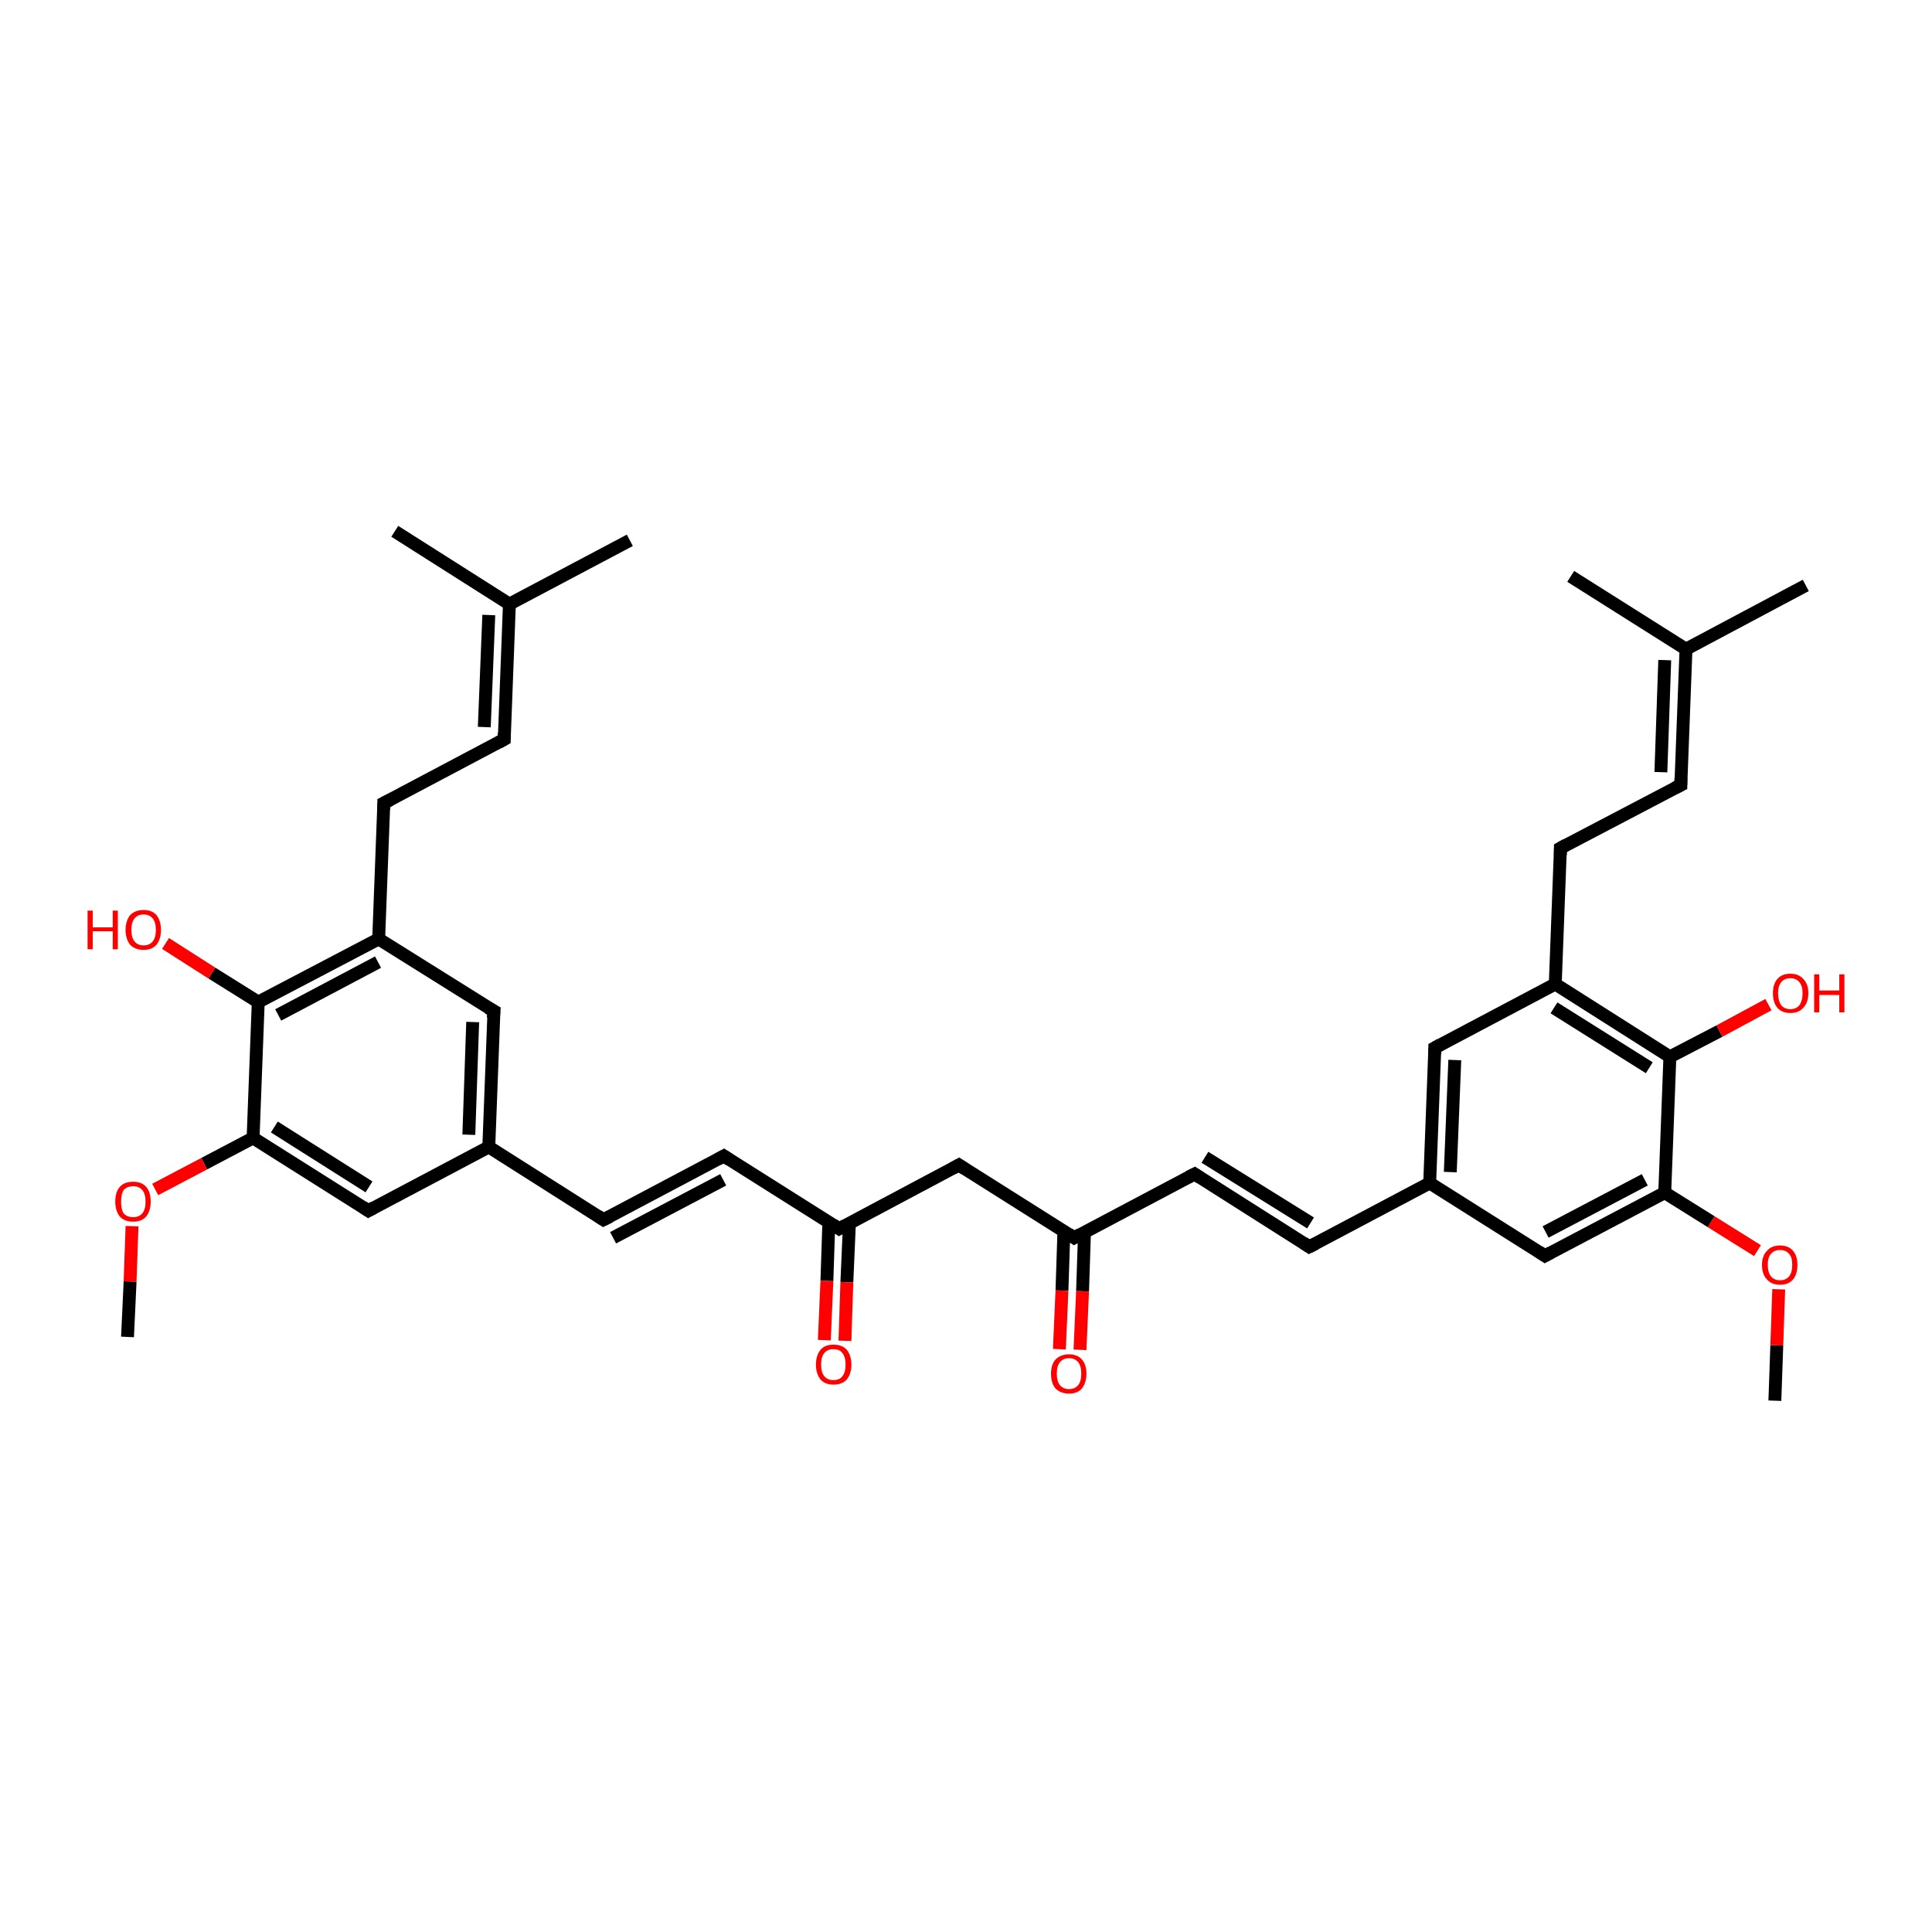 <?xml version='1.0' encoding='iso-8859-1'?>
<svg version='1.1' baseProfile='full'
              xmlns='http://www.w3.org/2000/svg'
                      xmlns:rdkit='http://www.rdkit.org/xml'
                      xmlns:xlink='http://www.w3.org/1999/xlink'
                  xml:space='preserve'
width='300px' height='300px' viewBox='0 0 300 300'>
<!-- END OF HEADER -->
<rect style='opacity:1.0;fill:#FFFFFF;stroke:none' width='300.0' height='300.0' x='0.0' y='0.0'> </rect>
<path class='bond-0 atom-0 atom-1' d='M 275.6,217.5 L 275.9,208.9' style='fill:none;fill-rule:evenodd;stroke:#000000;stroke-width:2.0px;stroke-linecap:butt;stroke-linejoin:miter;stroke-opacity:1' />
<path class='bond-0 atom-0 atom-1' d='M 275.9,208.9 L 276.2,200.2' style='fill:none;fill-rule:evenodd;stroke:#FF0000;stroke-width:2.0px;stroke-linecap:butt;stroke-linejoin:miter;stroke-opacity:1' />
<path class='bond-1 atom-1 atom-2' d='M 272.9,194.2 L 265.7,189.7' style='fill:none;fill-rule:evenodd;stroke:#FF0000;stroke-width:2.0px;stroke-linecap:butt;stroke-linejoin:miter;stroke-opacity:1' />
<path class='bond-1 atom-1 atom-2' d='M 265.7,189.7 L 258.5,185.2' style='fill:none;fill-rule:evenodd;stroke:#000000;stroke-width:2.0px;stroke-linecap:butt;stroke-linejoin:miter;stroke-opacity:1' />
<path class='bond-2 atom-2 atom-3' d='M 258.5,185.2 L 239.9,195.0' style='fill:none;fill-rule:evenodd;stroke:#000000;stroke-width:2.0px;stroke-linecap:butt;stroke-linejoin:miter;stroke-opacity:1' />
<path class='bond-2 atom-2 atom-3' d='M 255.4,183.2 L 240.0,191.3' style='fill:none;fill-rule:evenodd;stroke:#000000;stroke-width:2.0px;stroke-linecap:butt;stroke-linejoin:miter;stroke-opacity:1' />
<path class='bond-3 atom-3 atom-4' d='M 239.9,195.0 L 222.0,183.7' style='fill:none;fill-rule:evenodd;stroke:#000000;stroke-width:2.0px;stroke-linecap:butt;stroke-linejoin:miter;stroke-opacity:1' />
<path class='bond-4 atom-4 atom-5' d='M 222.0,183.7 L 203.3,193.6' style='fill:none;fill-rule:evenodd;stroke:#000000;stroke-width:2.0px;stroke-linecap:butt;stroke-linejoin:miter;stroke-opacity:1' />
<path class='bond-5 atom-5 atom-6' d='M 203.3,193.6 L 185.5,182.3' style='fill:none;fill-rule:evenodd;stroke:#000000;stroke-width:2.0px;stroke-linecap:butt;stroke-linejoin:miter;stroke-opacity:1' />
<path class='bond-5 atom-5 atom-6' d='M 203.5,189.9 L 187.1,179.7' style='fill:none;fill-rule:evenodd;stroke:#000000;stroke-width:2.0px;stroke-linecap:butt;stroke-linejoin:miter;stroke-opacity:1' />
<path class='bond-6 atom-6 atom-7' d='M 185.5,182.3 L 166.8,192.2' style='fill:none;fill-rule:evenodd;stroke:#000000;stroke-width:2.0px;stroke-linecap:butt;stroke-linejoin:miter;stroke-opacity:1' />
<path class='bond-7 atom-7 atom-8' d='M 165.2,191.2 L 164.9,200.4' style='fill:none;fill-rule:evenodd;stroke:#000000;stroke-width:2.0px;stroke-linecap:butt;stroke-linejoin:miter;stroke-opacity:1' />
<path class='bond-7 atom-7 atom-8' d='M 164.9,200.4 L 164.5,209.5' style='fill:none;fill-rule:evenodd;stroke:#FF0000;stroke-width:2.0px;stroke-linecap:butt;stroke-linejoin:miter;stroke-opacity:1' />
<path class='bond-7 atom-7 atom-8' d='M 168.4,191.3 L 168.1,200.5' style='fill:none;fill-rule:evenodd;stroke:#000000;stroke-width:2.0px;stroke-linecap:butt;stroke-linejoin:miter;stroke-opacity:1' />
<path class='bond-7 atom-7 atom-8' d='M 168.1,200.5 L 167.7,209.6' style='fill:none;fill-rule:evenodd;stroke:#FF0000;stroke-width:2.0px;stroke-linecap:butt;stroke-linejoin:miter;stroke-opacity:1' />
<path class='bond-8 atom-7 atom-9' d='M 166.8,192.2 L 148.9,180.9' style='fill:none;fill-rule:evenodd;stroke:#000000;stroke-width:2.0px;stroke-linecap:butt;stroke-linejoin:miter;stroke-opacity:1' />
<path class='bond-9 atom-9 atom-10' d='M 148.9,180.9 L 130.3,190.8' style='fill:none;fill-rule:evenodd;stroke:#000000;stroke-width:2.0px;stroke-linecap:butt;stroke-linejoin:miter;stroke-opacity:1' />
<path class='bond-10 atom-10 atom-11' d='M 128.7,189.8 L 128.4,198.9' style='fill:none;fill-rule:evenodd;stroke:#000000;stroke-width:2.0px;stroke-linecap:butt;stroke-linejoin:miter;stroke-opacity:1' />
<path class='bond-10 atom-10 atom-11' d='M 128.4,198.9 L 128.0,208.1' style='fill:none;fill-rule:evenodd;stroke:#FF0000;stroke-width:2.0px;stroke-linecap:butt;stroke-linejoin:miter;stroke-opacity:1' />
<path class='bond-10 atom-10 atom-11' d='M 131.9,189.9 L 131.5,199.1' style='fill:none;fill-rule:evenodd;stroke:#000000;stroke-width:2.0px;stroke-linecap:butt;stroke-linejoin:miter;stroke-opacity:1' />
<path class='bond-10 atom-10 atom-11' d='M 131.5,199.1 L 131.2,208.2' style='fill:none;fill-rule:evenodd;stroke:#FF0000;stroke-width:2.0px;stroke-linecap:butt;stroke-linejoin:miter;stroke-opacity:1' />
<path class='bond-11 atom-10 atom-12' d='M 130.3,190.8 L 112.4,179.5' style='fill:none;fill-rule:evenodd;stroke:#000000;stroke-width:2.0px;stroke-linecap:butt;stroke-linejoin:miter;stroke-opacity:1' />
<path class='bond-12 atom-12 atom-13' d='M 112.4,179.5 L 93.7,189.4' style='fill:none;fill-rule:evenodd;stroke:#000000;stroke-width:2.0px;stroke-linecap:butt;stroke-linejoin:miter;stroke-opacity:1' />
<path class='bond-12 atom-12 atom-13' d='M 112.3,183.2 L 95.2,192.2' style='fill:none;fill-rule:evenodd;stroke:#000000;stroke-width:2.0px;stroke-linecap:butt;stroke-linejoin:miter;stroke-opacity:1' />
<path class='bond-13 atom-13 atom-14' d='M 93.7,189.4 L 75.9,178.1' style='fill:none;fill-rule:evenodd;stroke:#000000;stroke-width:2.0px;stroke-linecap:butt;stroke-linejoin:miter;stroke-opacity:1' />
<path class='bond-14 atom-14 atom-15' d='M 75.9,178.1 L 76.7,157.0' style='fill:none;fill-rule:evenodd;stroke:#000000;stroke-width:2.0px;stroke-linecap:butt;stroke-linejoin:miter;stroke-opacity:1' />
<path class='bond-14 atom-14 atom-15' d='M 72.8,176.2 L 73.4,158.7' style='fill:none;fill-rule:evenodd;stroke:#000000;stroke-width:2.0px;stroke-linecap:butt;stroke-linejoin:miter;stroke-opacity:1' />
<path class='bond-15 atom-15 atom-16' d='M 76.7,157.0 L 58.8,145.8' style='fill:none;fill-rule:evenodd;stroke:#000000;stroke-width:2.0px;stroke-linecap:butt;stroke-linejoin:miter;stroke-opacity:1' />
<path class='bond-16 atom-16 atom-17' d='M 58.8,145.8 L 59.6,124.7' style='fill:none;fill-rule:evenodd;stroke:#000000;stroke-width:2.0px;stroke-linecap:butt;stroke-linejoin:miter;stroke-opacity:1' />
<path class='bond-17 atom-17 atom-18' d='M 59.6,124.7 L 78.3,114.8' style='fill:none;fill-rule:evenodd;stroke:#000000;stroke-width:2.0px;stroke-linecap:butt;stroke-linejoin:miter;stroke-opacity:1' />
<path class='bond-18 atom-18 atom-19' d='M 78.3,114.8 L 79.1,93.8' style='fill:none;fill-rule:evenodd;stroke:#000000;stroke-width:2.0px;stroke-linecap:butt;stroke-linejoin:miter;stroke-opacity:1' />
<path class='bond-18 atom-18 atom-19' d='M 75.2,112.9 L 75.9,95.5' style='fill:none;fill-rule:evenodd;stroke:#000000;stroke-width:2.0px;stroke-linecap:butt;stroke-linejoin:miter;stroke-opacity:1' />
<path class='bond-19 atom-19 atom-20' d='M 79.1,93.8 L 97.8,83.9' style='fill:none;fill-rule:evenodd;stroke:#000000;stroke-width:2.0px;stroke-linecap:butt;stroke-linejoin:miter;stroke-opacity:1' />
<path class='bond-20 atom-19 atom-21' d='M 79.1,93.8 L 61.3,82.5' style='fill:none;fill-rule:evenodd;stroke:#000000;stroke-width:2.0px;stroke-linecap:butt;stroke-linejoin:miter;stroke-opacity:1' />
<path class='bond-21 atom-16 atom-22' d='M 58.8,145.8 L 40.1,155.6' style='fill:none;fill-rule:evenodd;stroke:#000000;stroke-width:2.0px;stroke-linecap:butt;stroke-linejoin:miter;stroke-opacity:1' />
<path class='bond-21 atom-16 atom-22' d='M 58.7,149.4 L 43.2,157.6' style='fill:none;fill-rule:evenodd;stroke:#000000;stroke-width:2.0px;stroke-linecap:butt;stroke-linejoin:miter;stroke-opacity:1' />
<path class='bond-22 atom-22 atom-23' d='M 40.1,155.6 L 32.9,151.1' style='fill:none;fill-rule:evenodd;stroke:#000000;stroke-width:2.0px;stroke-linecap:butt;stroke-linejoin:miter;stroke-opacity:1' />
<path class='bond-22 atom-22 atom-23' d='M 32.9,151.1 L 25.7,146.5' style='fill:none;fill-rule:evenodd;stroke:#FF0000;stroke-width:2.0px;stroke-linecap:butt;stroke-linejoin:miter;stroke-opacity:1' />
<path class='bond-23 atom-22 atom-24' d='M 40.1,155.6 L 39.3,176.7' style='fill:none;fill-rule:evenodd;stroke:#000000;stroke-width:2.0px;stroke-linecap:butt;stroke-linejoin:miter;stroke-opacity:1' />
<path class='bond-24 atom-24 atom-25' d='M 39.3,176.7 L 31.7,180.7' style='fill:none;fill-rule:evenodd;stroke:#000000;stroke-width:2.0px;stroke-linecap:butt;stroke-linejoin:miter;stroke-opacity:1' />
<path class='bond-24 atom-24 atom-25' d='M 31.7,180.7 L 24.1,184.7' style='fill:none;fill-rule:evenodd;stroke:#FF0000;stroke-width:2.0px;stroke-linecap:butt;stroke-linejoin:miter;stroke-opacity:1' />
<path class='bond-25 atom-25 atom-26' d='M 20.5,190.4 L 20.2,199.0' style='fill:none;fill-rule:evenodd;stroke:#FF0000;stroke-width:2.0px;stroke-linecap:butt;stroke-linejoin:miter;stroke-opacity:1' />
<path class='bond-25 atom-25 atom-26' d='M 20.2,199.0 L 19.8,207.6' style='fill:none;fill-rule:evenodd;stroke:#000000;stroke-width:2.0px;stroke-linecap:butt;stroke-linejoin:miter;stroke-opacity:1' />
<path class='bond-26 atom-24 atom-27' d='M 39.3,176.7 L 57.2,188.0' style='fill:none;fill-rule:evenodd;stroke:#000000;stroke-width:2.0px;stroke-linecap:butt;stroke-linejoin:miter;stroke-opacity:1' />
<path class='bond-26 atom-24 atom-27' d='M 42.6,175.0 L 57.3,184.3' style='fill:none;fill-rule:evenodd;stroke:#000000;stroke-width:2.0px;stroke-linecap:butt;stroke-linejoin:miter;stroke-opacity:1' />
<path class='bond-27 atom-4 atom-28' d='M 222.0,183.7 L 222.8,162.7' style='fill:none;fill-rule:evenodd;stroke:#000000;stroke-width:2.0px;stroke-linecap:butt;stroke-linejoin:miter;stroke-opacity:1' />
<path class='bond-27 atom-4 atom-28' d='M 225.2,182.0 L 225.9,164.6' style='fill:none;fill-rule:evenodd;stroke:#000000;stroke-width:2.0px;stroke-linecap:butt;stroke-linejoin:miter;stroke-opacity:1' />
<path class='bond-28 atom-28 atom-29' d='M 222.8,162.7 L 241.5,152.8' style='fill:none;fill-rule:evenodd;stroke:#000000;stroke-width:2.0px;stroke-linecap:butt;stroke-linejoin:miter;stroke-opacity:1' />
<path class='bond-29 atom-29 atom-30' d='M 241.5,152.8 L 242.3,131.7' style='fill:none;fill-rule:evenodd;stroke:#000000;stroke-width:2.0px;stroke-linecap:butt;stroke-linejoin:miter;stroke-opacity:1' />
<path class='bond-30 atom-30 atom-31' d='M 242.3,131.7 L 261.0,121.9' style='fill:none;fill-rule:evenodd;stroke:#000000;stroke-width:2.0px;stroke-linecap:butt;stroke-linejoin:miter;stroke-opacity:1' />
<path class='bond-31 atom-31 atom-32' d='M 261.0,121.9 L 261.8,100.8' style='fill:none;fill-rule:evenodd;stroke:#000000;stroke-width:2.0px;stroke-linecap:butt;stroke-linejoin:miter;stroke-opacity:1' />
<path class='bond-31 atom-31 atom-32' d='M 257.9,119.9 L 258.5,102.5' style='fill:none;fill-rule:evenodd;stroke:#000000;stroke-width:2.0px;stroke-linecap:butt;stroke-linejoin:miter;stroke-opacity:1' />
<path class='bond-32 atom-32 atom-33' d='M 261.8,100.8 L 280.4,90.9' style='fill:none;fill-rule:evenodd;stroke:#000000;stroke-width:2.0px;stroke-linecap:butt;stroke-linejoin:miter;stroke-opacity:1' />
<path class='bond-33 atom-32 atom-34' d='M 261.8,100.8 L 243.9,89.5' style='fill:none;fill-rule:evenodd;stroke:#000000;stroke-width:2.0px;stroke-linecap:butt;stroke-linejoin:miter;stroke-opacity:1' />
<path class='bond-34 atom-29 atom-35' d='M 241.5,152.8 L 259.3,164.1' style='fill:none;fill-rule:evenodd;stroke:#000000;stroke-width:2.0px;stroke-linecap:butt;stroke-linejoin:miter;stroke-opacity:1' />
<path class='bond-34 atom-29 atom-35' d='M 241.3,156.5 L 256.1,165.8' style='fill:none;fill-rule:evenodd;stroke:#000000;stroke-width:2.0px;stroke-linecap:butt;stroke-linejoin:miter;stroke-opacity:1' />
<path class='bond-35 atom-35 atom-36' d='M 259.3,164.1 L 267.0,160.1' style='fill:none;fill-rule:evenodd;stroke:#000000;stroke-width:2.0px;stroke-linecap:butt;stroke-linejoin:miter;stroke-opacity:1' />
<path class='bond-35 atom-35 atom-36' d='M 267.0,160.1 L 274.6,156.0' style='fill:none;fill-rule:evenodd;stroke:#FF0000;stroke-width:2.0px;stroke-linecap:butt;stroke-linejoin:miter;stroke-opacity:1' />
<path class='bond-36 atom-35 atom-2' d='M 259.3,164.1 L 258.5,185.2' style='fill:none;fill-rule:evenodd;stroke:#000000;stroke-width:2.0px;stroke-linecap:butt;stroke-linejoin:miter;stroke-opacity:1' />
<path class='bond-37 atom-27 atom-14' d='M 57.2,188.0 L 75.9,178.1' style='fill:none;fill-rule:evenodd;stroke:#000000;stroke-width:2.0px;stroke-linecap:butt;stroke-linejoin:miter;stroke-opacity:1' />
<path d='M 240.8,194.5 L 239.9,195.0 L 239.0,194.4' style='fill:none;stroke:#000000;stroke-width:2.0px;stroke-linecap:butt;stroke-linejoin:miter;stroke-opacity:1;' />
<path d='M 204.3,193.1 L 203.3,193.6 L 202.4,193.0' style='fill:none;stroke:#000000;stroke-width:2.0px;stroke-linecap:butt;stroke-linejoin:miter;stroke-opacity:1;' />
<path d='M 186.4,182.9 L 185.5,182.3 L 184.5,182.8' style='fill:none;stroke:#000000;stroke-width:2.0px;stroke-linecap:butt;stroke-linejoin:miter;stroke-opacity:1;' />
<path d='M 167.7,191.7 L 166.8,192.2 L 165.9,191.6' style='fill:none;stroke:#000000;stroke-width:2.0px;stroke-linecap:butt;stroke-linejoin:miter;stroke-opacity:1;' />
<path d='M 149.8,181.5 L 148.9,180.9 L 148.0,181.4' style='fill:none;stroke:#000000;stroke-width:2.0px;stroke-linecap:butt;stroke-linejoin:miter;stroke-opacity:1;' />
<path d='M 131.2,190.3 L 130.3,190.8 L 129.4,190.2' style='fill:none;stroke:#000000;stroke-width:2.0px;stroke-linecap:butt;stroke-linejoin:miter;stroke-opacity:1;' />
<path d='M 113.3,180.1 L 112.4,179.5 L 111.5,180.0' style='fill:none;stroke:#000000;stroke-width:2.0px;stroke-linecap:butt;stroke-linejoin:miter;stroke-opacity:1;' />
<path d='M 94.7,188.9 L 93.7,189.4 L 92.8,188.8' style='fill:none;stroke:#000000;stroke-width:2.0px;stroke-linecap:butt;stroke-linejoin:miter;stroke-opacity:1;' />
<path d='M 76.6,158.1 L 76.7,157.0 L 75.8,156.5' style='fill:none;stroke:#000000;stroke-width:2.0px;stroke-linecap:butt;stroke-linejoin:miter;stroke-opacity:1;' />
<path d='M 59.6,125.7 L 59.6,124.7 L 60.6,124.2' style='fill:none;stroke:#000000;stroke-width:2.0px;stroke-linecap:butt;stroke-linejoin:miter;stroke-opacity:1;' />
<path d='M 77.4,115.3 L 78.3,114.8 L 78.3,113.8' style='fill:none;stroke:#000000;stroke-width:2.0px;stroke-linecap:butt;stroke-linejoin:miter;stroke-opacity:1;' />
<path d='M 56.3,187.4 L 57.2,188.0 L 58.1,187.5' style='fill:none;stroke:#000000;stroke-width:2.0px;stroke-linecap:butt;stroke-linejoin:miter;stroke-opacity:1;' />
<path d='M 222.8,163.7 L 222.8,162.7 L 223.7,162.2' style='fill:none;stroke:#000000;stroke-width:2.0px;stroke-linecap:butt;stroke-linejoin:miter;stroke-opacity:1;' />
<path d='M 242.3,132.8 L 242.3,131.7 L 243.2,131.2' style='fill:none;stroke:#000000;stroke-width:2.0px;stroke-linecap:butt;stroke-linejoin:miter;stroke-opacity:1;' />
<path d='M 260.0,122.4 L 261.0,121.9 L 261.0,120.8' style='fill:none;stroke:#000000;stroke-width:2.0px;stroke-linecap:butt;stroke-linejoin:miter;stroke-opacity:1;' />
<path class='atom-1' d='M 273.6 196.4
Q 273.6 195.0, 274.4 194.2
Q 275.1 193.4, 276.4 193.4
Q 277.7 193.4, 278.4 194.2
Q 279.1 195.0, 279.1 196.4
Q 279.1 197.9, 278.4 198.7
Q 277.7 199.5, 276.4 199.5
Q 275.1 199.5, 274.4 198.7
Q 273.6 197.9, 273.6 196.4
M 276.4 198.8
Q 277.3 198.8, 277.8 198.2
Q 278.3 197.6, 278.3 196.4
Q 278.3 195.2, 277.8 194.7
Q 277.3 194.1, 276.4 194.1
Q 275.5 194.1, 275.0 194.7
Q 274.5 195.2, 274.5 196.4
Q 274.5 197.6, 275.0 198.2
Q 275.5 198.8, 276.4 198.8
' fill='#FF0000'/>
<path class='atom-8' d='M 163.2 213.3
Q 163.2 211.9, 163.9 211.1
Q 164.7 210.3, 166.0 210.3
Q 167.3 210.3, 168.0 211.1
Q 168.7 211.9, 168.7 213.3
Q 168.7 214.7, 168.0 215.6
Q 167.3 216.4, 166.0 216.4
Q 164.7 216.4, 163.9 215.6
Q 163.2 214.8, 163.2 213.3
M 166.0 215.7
Q 166.9 215.7, 167.4 215.1
Q 167.9 214.5, 167.9 213.3
Q 167.9 212.1, 167.4 211.5
Q 166.9 210.9, 166.0 210.9
Q 165.1 210.9, 164.6 211.5
Q 164.1 212.1, 164.1 213.3
Q 164.1 214.5, 164.6 215.1
Q 165.1 215.7, 166.0 215.7
' fill='#FF0000'/>
<path class='atom-11' d='M 126.7 211.9
Q 126.7 210.5, 127.4 209.6
Q 128.1 208.8, 129.4 208.8
Q 130.8 208.8, 131.5 209.6
Q 132.2 210.5, 132.2 211.9
Q 132.2 213.3, 131.5 214.2
Q 130.8 215.0, 129.4 215.0
Q 128.1 215.0, 127.4 214.2
Q 126.7 213.3, 126.7 211.9
M 129.4 214.3
Q 130.4 214.3, 130.8 213.7
Q 131.3 213.1, 131.3 211.9
Q 131.3 210.7, 130.8 210.1
Q 130.4 209.5, 129.4 209.5
Q 128.5 209.5, 128.0 210.1
Q 127.5 210.7, 127.5 211.9
Q 127.5 213.1, 128.0 213.7
Q 128.5 214.3, 129.4 214.3
' fill='#FF0000'/>
<path class='atom-23' d='M 13.6 141.4
L 14.4 141.4
L 14.4 144.0
L 17.5 144.0
L 17.5 141.4
L 18.3 141.4
L 18.3 147.4
L 17.5 147.4
L 17.5 144.6
L 14.4 144.6
L 14.4 147.4
L 13.6 147.4
L 13.6 141.4
' fill='#FF0000'/>
<path class='atom-23' d='M 19.5 144.4
Q 19.5 143.0, 20.2 142.1
Q 21.0 141.3, 22.3 141.3
Q 23.6 141.3, 24.3 142.1
Q 25.0 143.0, 25.0 144.4
Q 25.0 145.8, 24.3 146.7
Q 23.6 147.5, 22.3 147.5
Q 21.0 147.5, 20.2 146.7
Q 19.5 145.8, 19.5 144.4
M 22.3 146.8
Q 23.2 146.8, 23.7 146.2
Q 24.2 145.6, 24.2 144.4
Q 24.2 143.2, 23.7 142.6
Q 23.2 142.0, 22.3 142.0
Q 21.4 142.0, 20.9 142.6
Q 20.4 143.2, 20.4 144.4
Q 20.4 145.6, 20.9 146.2
Q 21.4 146.8, 22.3 146.8
' fill='#FF0000'/>
<path class='atom-25' d='M 17.9 186.6
Q 17.9 185.1, 18.6 184.3
Q 19.3 183.5, 20.7 183.5
Q 22.0 183.5, 22.7 184.3
Q 23.4 185.1, 23.4 186.6
Q 23.4 188.0, 22.7 188.9
Q 22.0 189.7, 20.7 189.7
Q 19.3 189.7, 18.6 188.9
Q 17.9 188.0, 17.9 186.6
M 20.7 189.0
Q 21.6 189.0, 22.1 188.4
Q 22.6 187.8, 22.6 186.6
Q 22.6 185.4, 22.1 184.8
Q 21.6 184.2, 20.7 184.2
Q 19.7 184.2, 19.2 184.8
Q 18.8 185.4, 18.8 186.6
Q 18.8 187.8, 19.2 188.4
Q 19.7 189.0, 20.7 189.0
' fill='#FF0000'/>
<path class='atom-36' d='M 275.3 154.2
Q 275.3 152.8, 276.0 152.0
Q 276.7 151.2, 278.0 151.2
Q 279.3 151.2, 280.0 152.0
Q 280.8 152.8, 280.8 154.2
Q 280.8 155.7, 280.0 156.5
Q 279.3 157.3, 278.0 157.3
Q 276.7 157.3, 276.0 156.5
Q 275.3 155.7, 275.3 154.2
M 278.0 156.7
Q 278.9 156.7, 279.4 156.1
Q 279.9 155.4, 279.9 154.2
Q 279.9 153.1, 279.4 152.5
Q 278.9 151.9, 278.0 151.9
Q 277.1 151.9, 276.6 152.5
Q 276.1 153.1, 276.1 154.2
Q 276.1 155.4, 276.6 156.1
Q 277.1 156.7, 278.0 156.7
' fill='#FF0000'/>
<path class='atom-36' d='M 281.7 151.3
L 282.5 151.3
L 282.5 153.8
L 285.6 153.8
L 285.6 151.3
L 286.4 151.3
L 286.4 157.2
L 285.6 157.2
L 285.6 154.5
L 282.5 154.5
L 282.5 157.2
L 281.7 157.2
L 281.7 151.3
' fill='#FF0000'/>
</svg>
